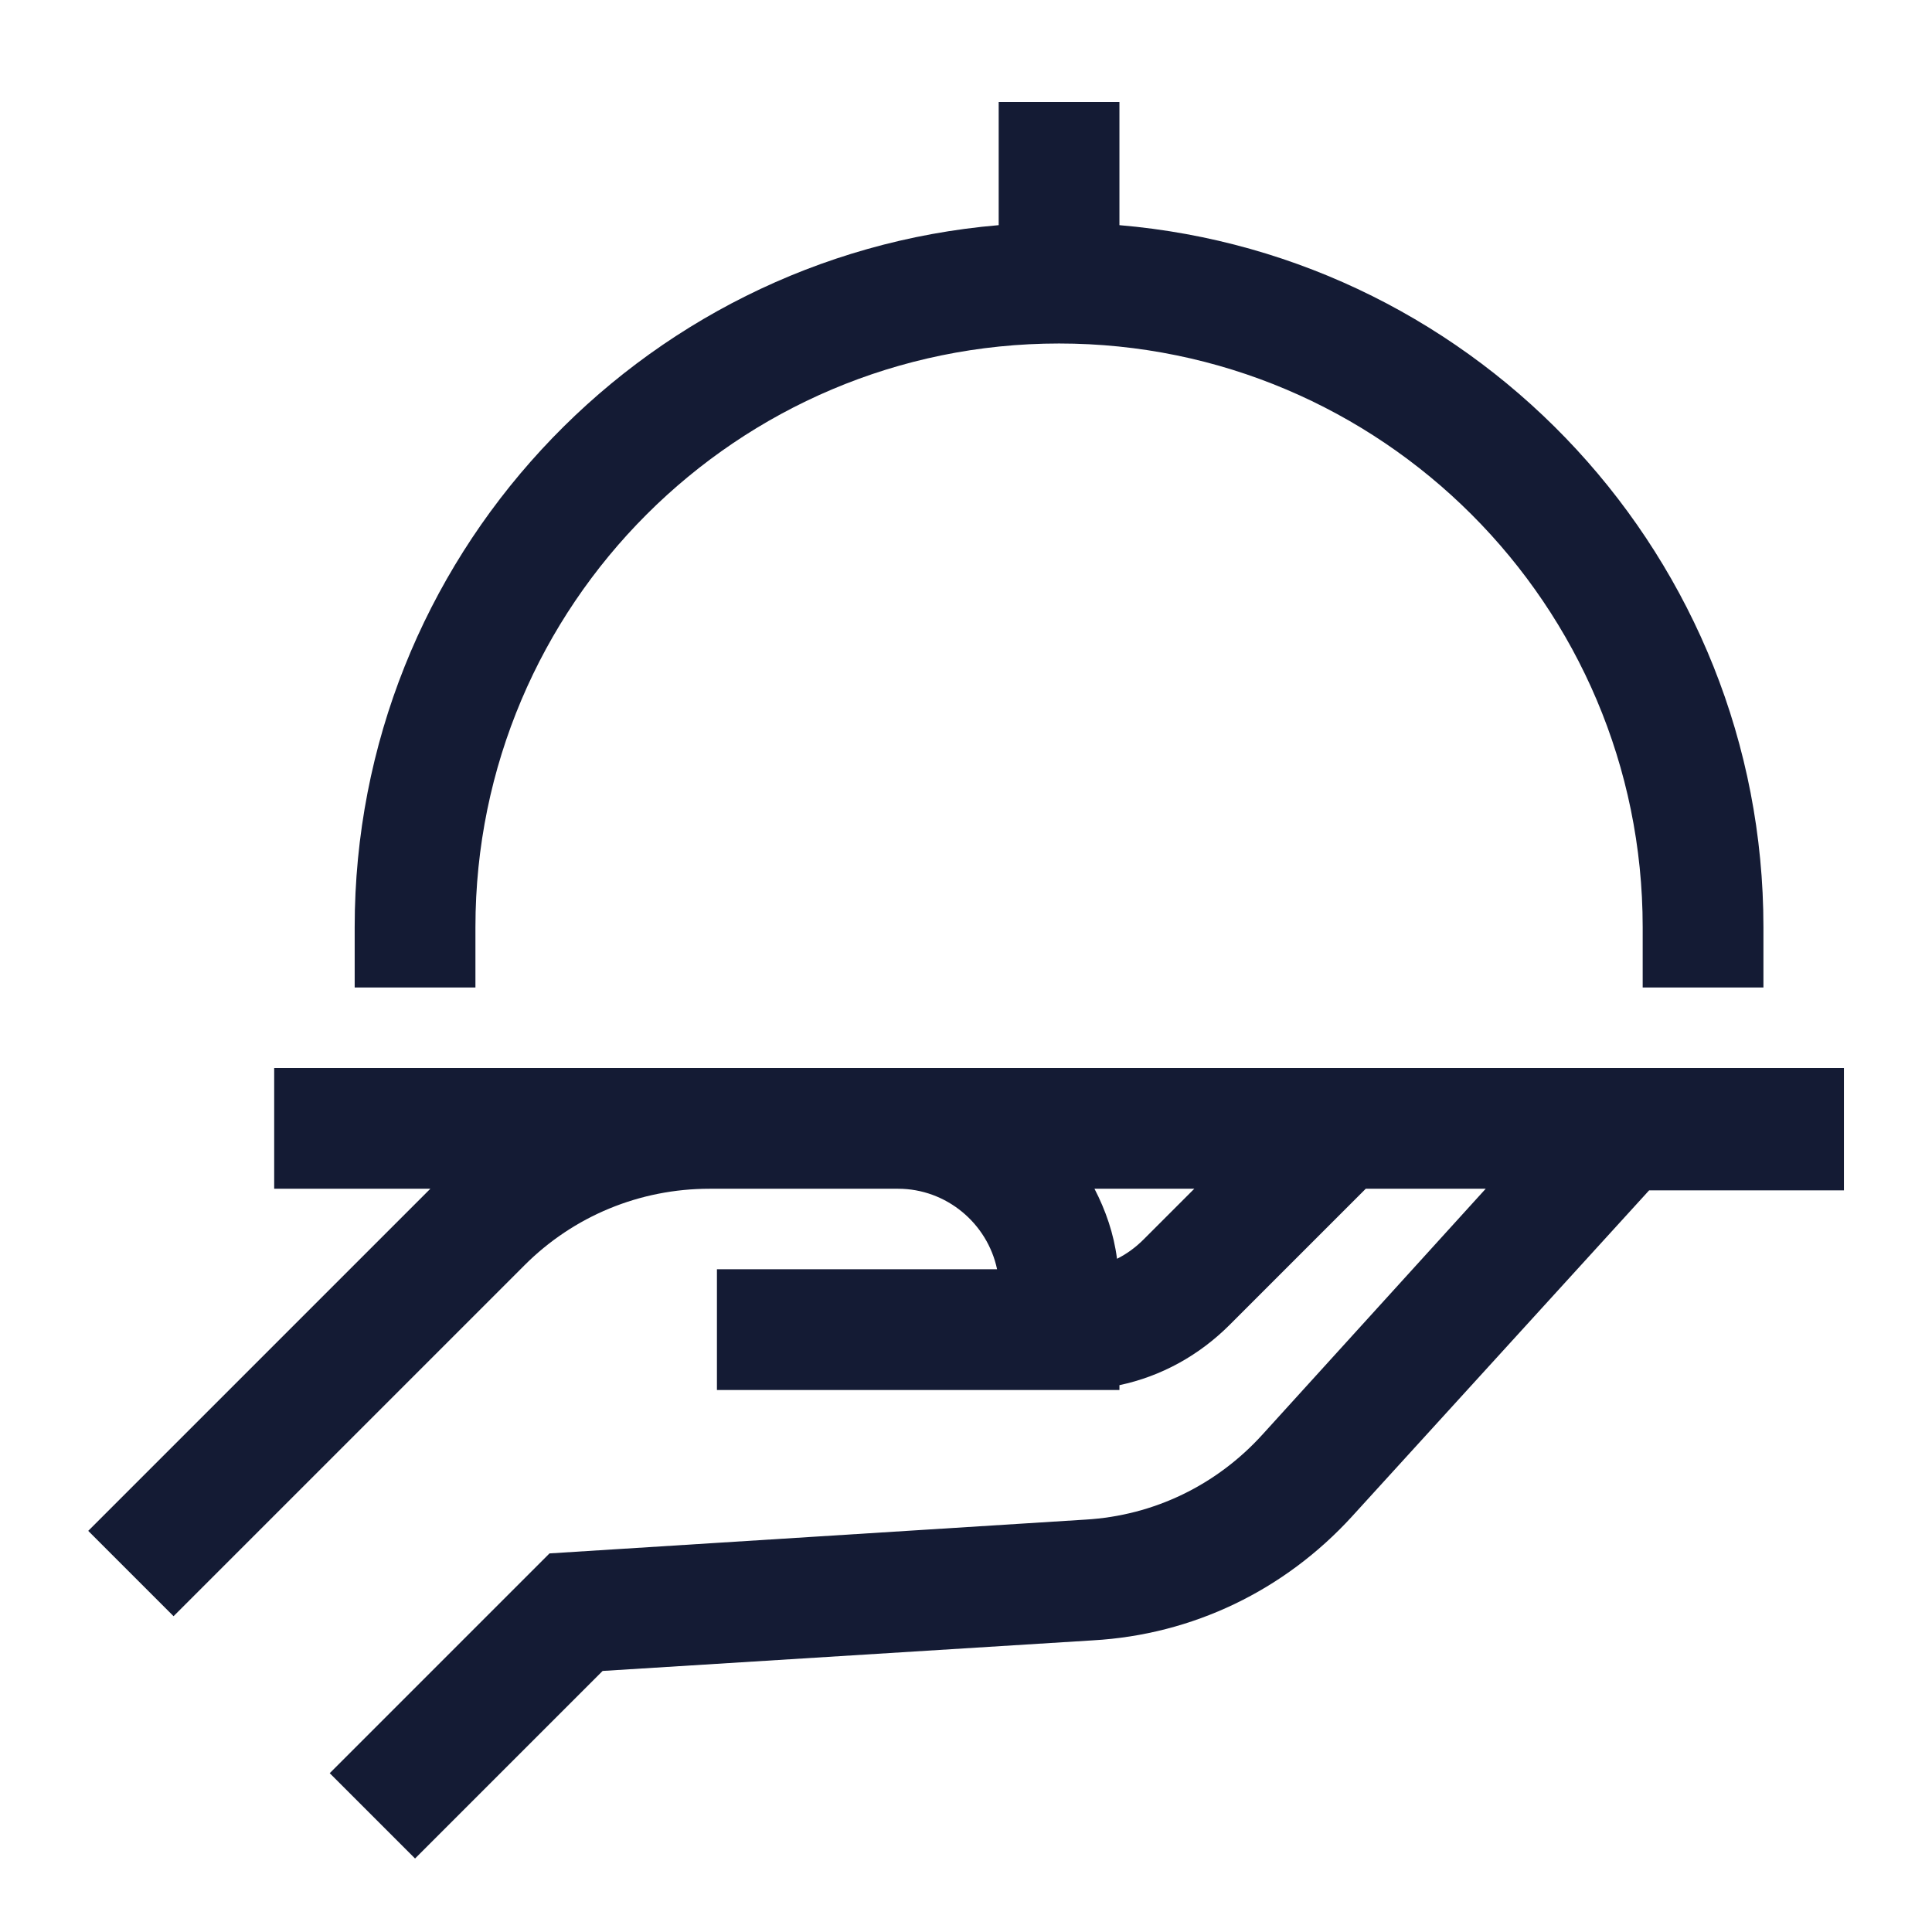 <svg xmlns="http://www.w3.org/2000/svg" viewBox="0 0 24 24" width="24" height="24" color="#ffffff" fill="none">
    <path fill-rule="evenodd" clip-rule="evenodd" d="M13.156 4.267C9.156 4.267 5.906 7.517 5.906 11.517V12.267H4.406V11.517C4.406 6.947 7.926 3.177 12.406 2.797V1.267H13.906V2.797C18.386 3.177 21.906 6.947 21.906 11.517V12.267H20.406V11.517C20.406 7.517 17.156 4.267 13.156 4.267ZM3.406 13.267H22.906V13.287V14.787H20.486L16.796 18.837C15.956 19.757 14.816 20.307 13.576 20.377L7.486 20.757L5.156 23.087L4.096 22.027L6.826 19.297L13.486 18.877C14.336 18.827 15.116 18.447 15.686 17.817L18.456 14.767H16.966L15.276 16.457C14.896 16.837 14.426 17.097 13.906 17.207V17.267H8.906V15.767H12.386C12.266 15.197 11.756 14.767 11.156 14.767H8.816C7.946 14.767 7.126 15.107 6.516 15.717L2.156 20.077L1.096 19.017L5.346 14.767H3.406V13.267ZM13.876 15.637C13.996 15.577 14.106 15.497 14.206 15.397L14.836 14.767H13.596C13.736 15.037 13.836 15.327 13.876 15.637Z" fill="#141B34" />
</svg>